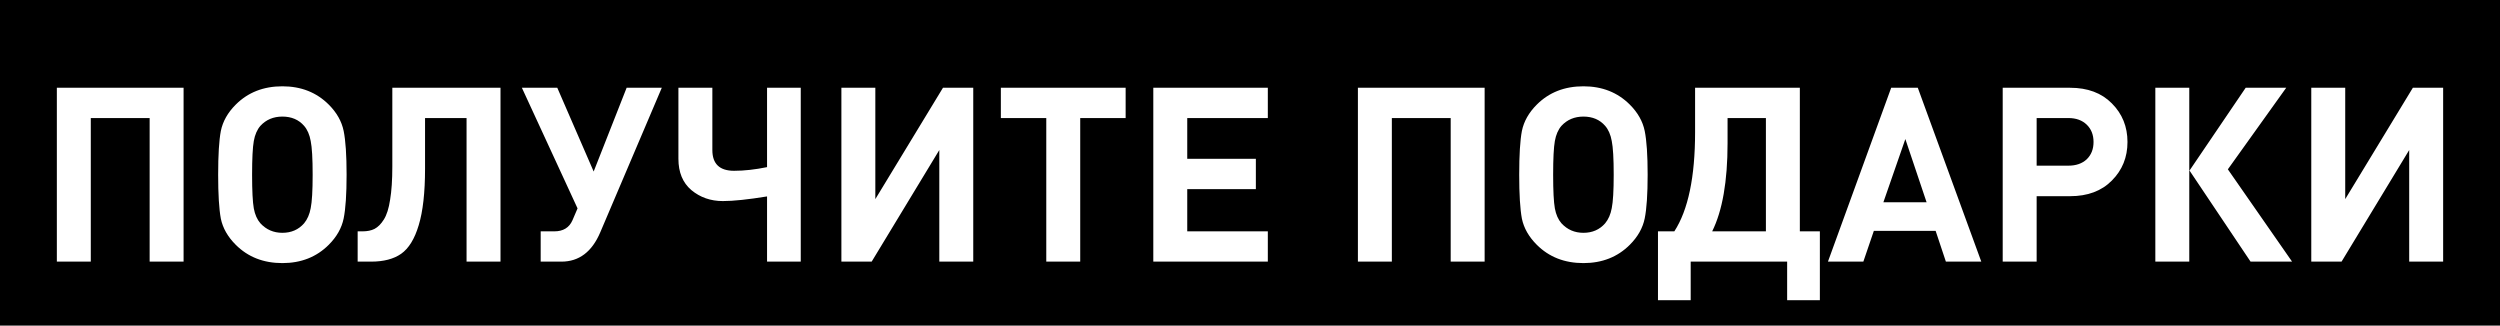 <?xml version="1.0" encoding="UTF-8"?> <svg xmlns="http://www.w3.org/2000/svg" width="430" height="56" viewBox="0 0 430 56" fill="none"><rect width="430" height="56" fill="black"></rect><path d="M31.576 45H25.738V20.304H15.616V45H9.778V15.096H31.576V45ZM59.11 22.53C59.446 24.182 59.614 26.688 59.614 30.048C59.614 33.408 59.446 35.914 59.11 37.566C58.774 39.218 57.92 40.73 56.548 42.102C54.448 44.202 51.788 45.252 48.568 45.252C45.32 45.252 42.646 44.202 40.546 42.102C39.174 40.73 38.32 39.232 37.984 37.608C37.676 35.956 37.522 33.436 37.522 30.048C37.522 26.66 37.676 24.154 37.984 22.53C38.32 20.878 39.174 19.366 40.546 17.994C42.646 15.894 45.32 14.844 48.568 14.844C51.788 14.844 54.448 15.894 56.548 17.994C57.92 19.366 58.774 20.878 59.11 22.53ZM53.776 30.048C53.776 27.276 53.664 25.344 53.44 24.252C53.244 23.16 52.866 22.292 52.306 21.648C51.382 20.584 50.136 20.052 48.568 20.052C47.028 20.052 45.768 20.584 44.788 21.648C44.228 22.292 43.85 23.16 43.654 24.252C43.458 25.344 43.36 27.276 43.36 30.048C43.36 32.82 43.458 34.752 43.654 35.844C43.85 36.908 44.228 37.762 44.788 38.406C45.796 39.498 47.056 40.044 48.568 40.044C50.108 40.044 51.354 39.498 52.306 38.406C52.866 37.734 53.244 36.866 53.44 35.802C53.664 34.71 53.776 32.792 53.776 30.048ZM86.086 45H80.248V20.304H73.108V28.998C73.108 33.114 72.744 36.362 72.016 38.742C71.316 41.094 70.308 42.732 68.992 43.656C67.704 44.552 65.982 45 63.826 45H61.516V39.792H62.356C63.168 39.792 63.854 39.652 64.414 39.372C65.002 39.064 65.534 38.532 66.01 37.776C66.514 36.992 66.878 35.844 67.102 34.332C67.354 32.82 67.48 30.93 67.48 28.662V15.096H86.086V45ZM113.829 15.096L103.245 39.96C101.817 43.32 99.591 45 96.567 45H92.997V39.792H95.349C96.861 39.792 97.897 39.162 98.457 37.902L99.339 35.844L89.763 15.096H95.853L102.111 29.502L107.781 15.096H113.829ZM137.729 45H131.933V33.786C128.657 34.318 126.123 34.584 124.331 34.584C122.231 34.584 120.425 33.954 118.913 32.694C117.429 31.434 116.687 29.642 116.687 27.318V15.096H122.525V25.806C122.525 28.186 123.771 29.376 126.263 29.376C127.999 29.376 129.889 29.166 131.933 28.746V15.096H137.729V45ZM167.399 45H161.561V25.806L149.927 45H144.719V15.096H150.557V34.248L162.191 15.096H167.399V45ZM193.61 20.304H185.798V45H179.96V20.304H172.148V15.096H193.61V20.304ZM218.066 45H198.368V15.096H218.066V20.304H204.206V27.318H216.008V32.526H204.206V39.792H218.066V45ZM255.357 45H249.519V20.304H239.397V45H233.559V15.096H255.357V45ZM282.891 22.53C283.227 24.182 283.395 26.688 283.395 30.048C283.395 33.408 283.227 35.914 282.891 37.566C282.555 39.218 281.701 40.73 280.329 42.102C278.229 44.202 275.569 45.252 272.349 45.252C269.101 45.252 266.427 44.202 264.327 42.102C262.955 40.73 262.101 39.232 261.765 37.608C261.457 35.956 261.303 33.436 261.303 30.048C261.303 26.66 261.457 24.154 261.765 22.53C262.101 20.878 262.955 19.366 264.327 17.994C266.427 15.894 269.101 14.844 272.349 14.844C275.569 14.844 278.229 15.894 280.329 17.994C281.701 19.366 282.555 20.878 282.891 22.53ZM277.557 30.048C277.557 27.276 277.445 25.344 277.221 24.252C277.025 23.16 276.647 22.292 276.087 21.648C275.163 20.584 273.917 20.052 272.349 20.052C270.809 20.052 269.549 20.584 268.569 21.648C268.009 22.292 267.631 23.16 267.435 24.252C267.239 25.344 267.141 27.276 267.141 30.048C267.141 32.82 267.239 34.752 267.435 35.844C267.631 36.908 268.009 37.762 268.569 38.406C269.577 39.498 270.837 40.044 272.349 40.044C273.889 40.044 275.135 39.498 276.087 38.406C276.647 37.734 277.025 36.866 277.221 35.802C277.445 34.71 277.557 32.792 277.557 30.048ZM313.017 51.636H307.389V45H290.799V51.636H285.171V39.792H287.985C290.365 36.124 291.555 30.44 291.555 22.74V15.096H309.573V39.792H313.017V51.636ZM303.735 39.792V20.304H297.141V24.63C297.141 31.182 296.259 36.236 294.495 39.792H303.735ZM340.782 45H334.692L332.928 39.708H322.302L320.496 45H314.406L325.284 15.096H329.862L340.782 45ZM331.374 34.794L327.72 23.916L323.94 34.794H331.374ZM363.239 17.784C365.031 19.576 365.927 21.788 365.927 24.42C365.927 27.052 365.031 29.264 363.239 31.056C361.475 32.848 359.081 33.744 356.057 33.744H350.303V45H344.465V15.096H356.057C359.081 15.096 361.475 15.992 363.239 17.784ZM358.913 27.402C359.697 26.646 360.089 25.652 360.089 24.42C360.089 23.188 359.697 22.194 358.913 21.438C358.129 20.682 357.079 20.304 355.763 20.304H350.303V28.494H355.763C357.079 28.494 358.129 28.13 358.913 27.402ZM376.555 45H370.717V15.096H376.555V45ZM394.237 45H387.097L376.597 29.334L386.257 15.096H393.229L383.191 29.124L394.237 45ZM420.22 45H414.382V25.806L402.748 45H397.54V15.096H403.378V34.248L415.012 15.096H420.22V45Z" fill="white"></path></svg> 